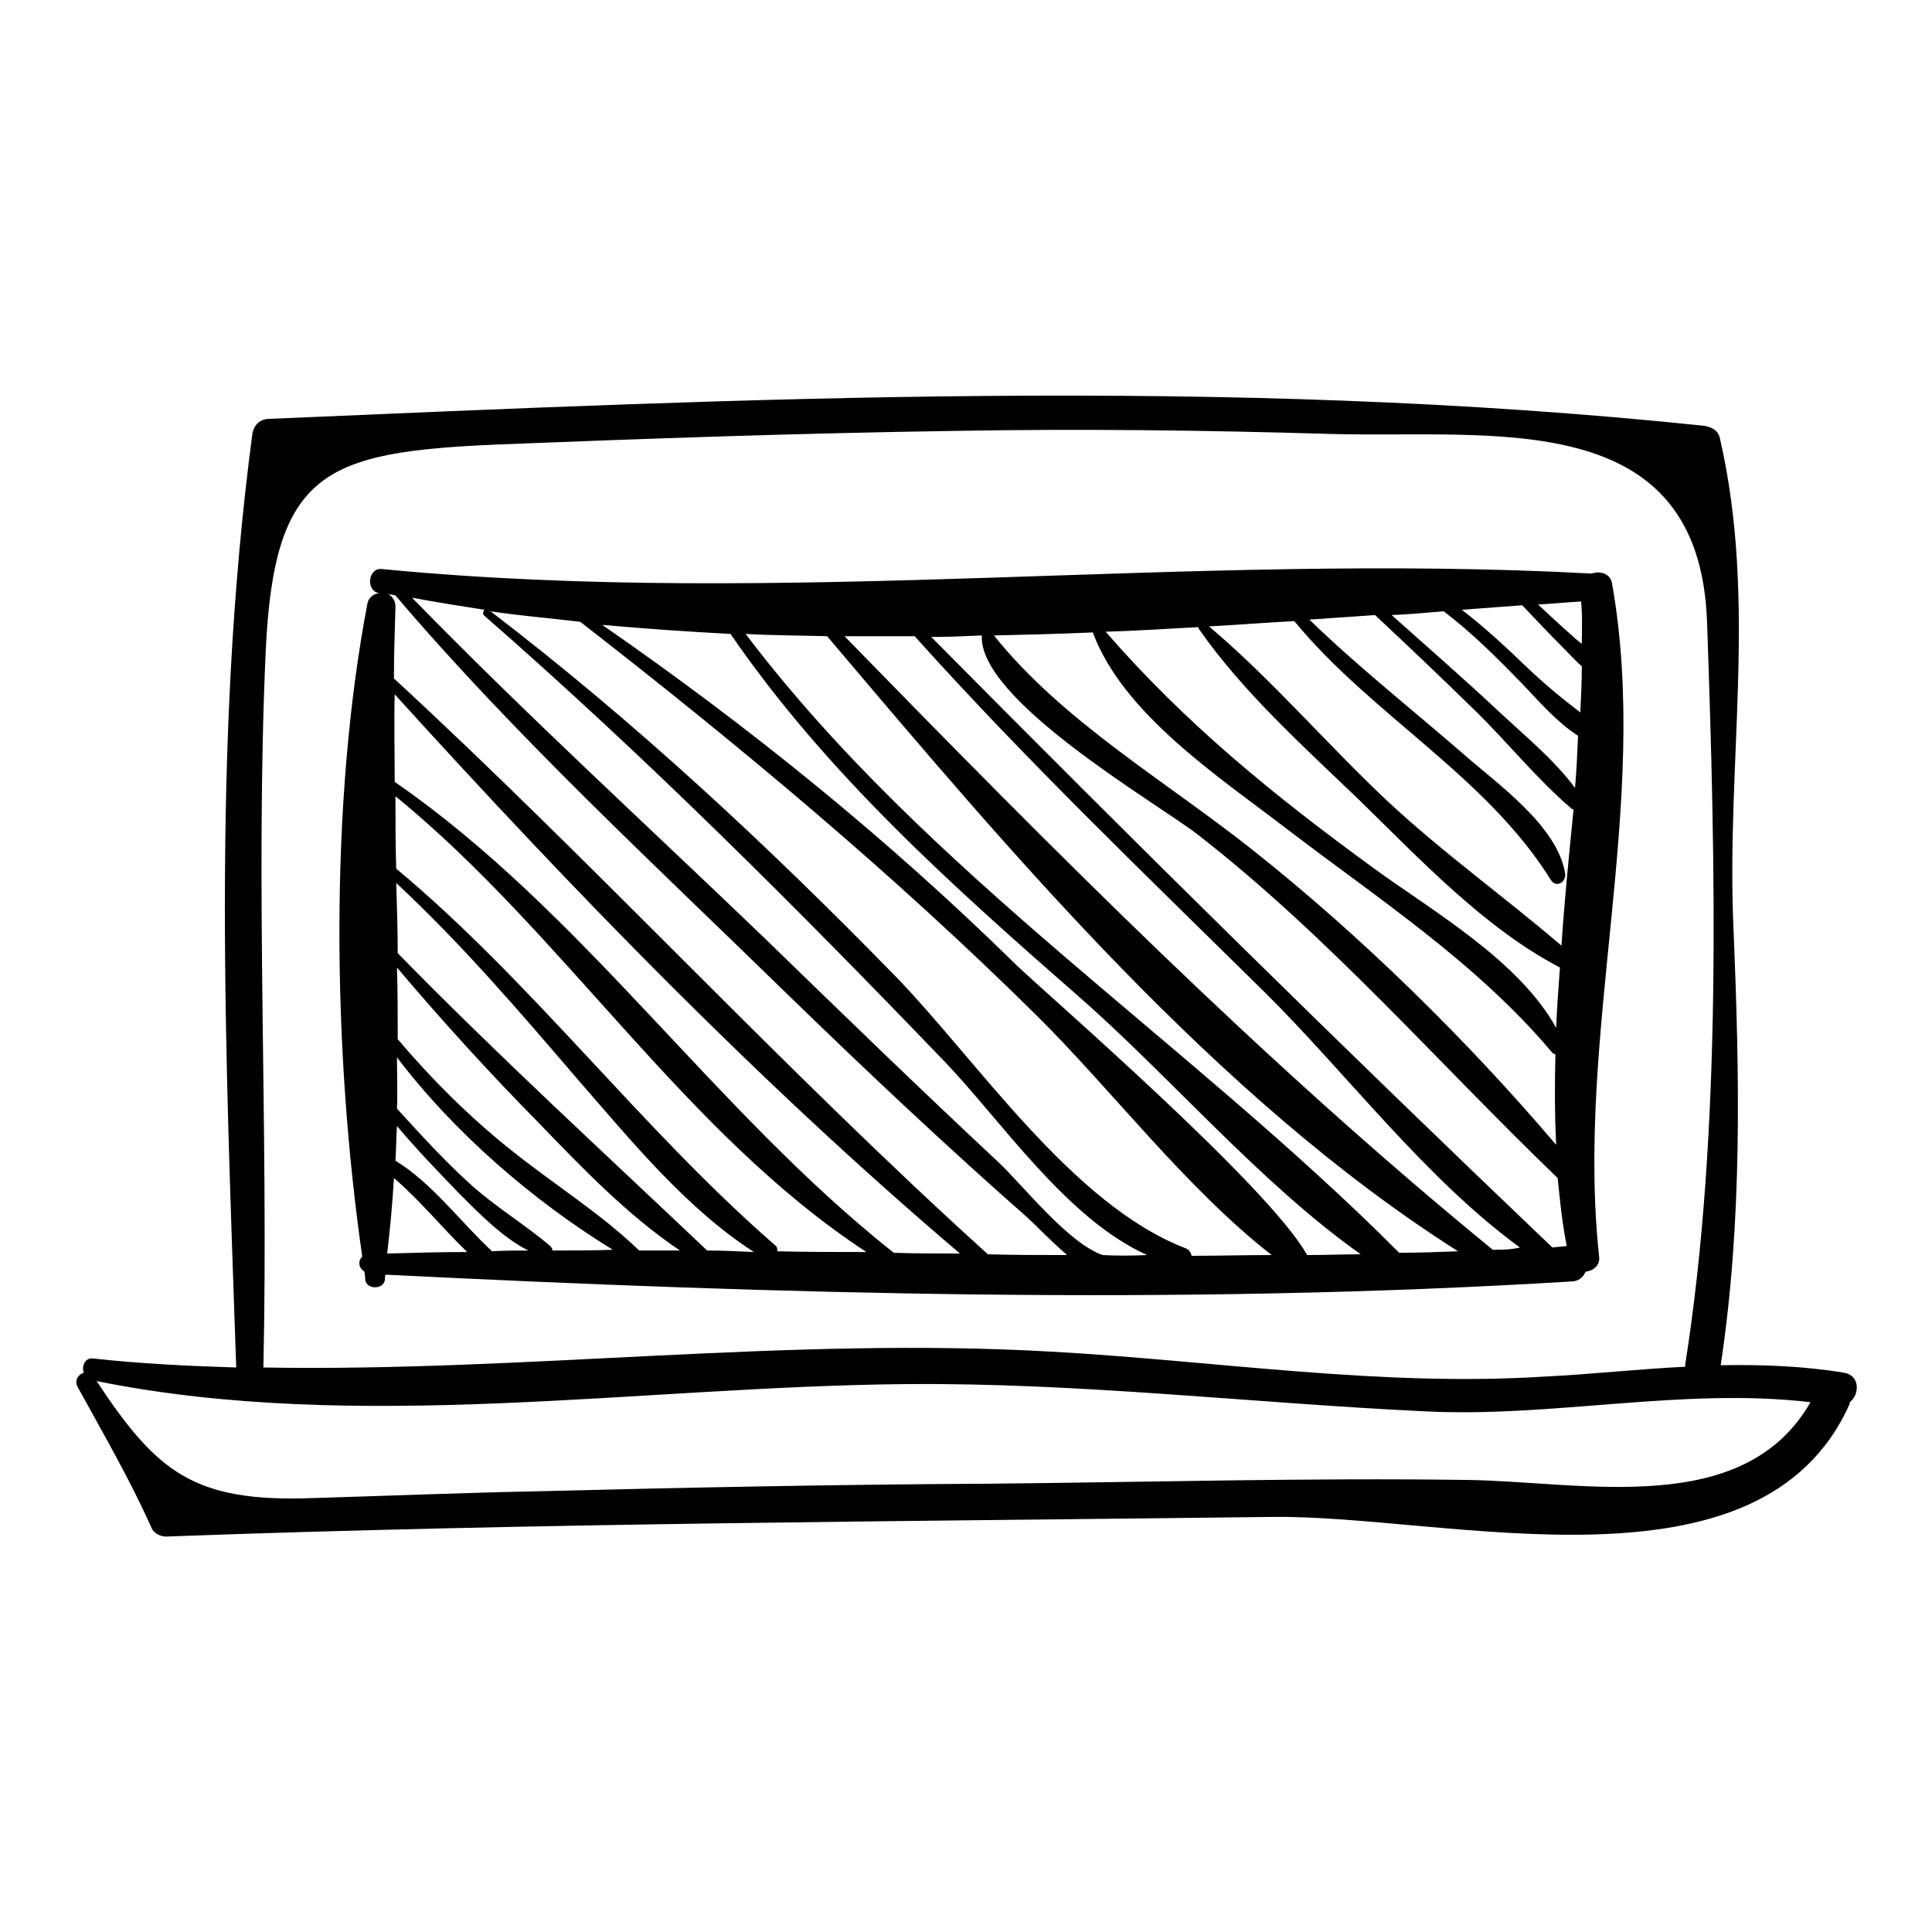 <?xml version="1.0" encoding="utf-8"?>
<!-- Svg Vector Icons : http://www.onlinewebfonts.com/icon -->
<!DOCTYPE svg PUBLIC "-//W3C//DTD SVG 1.1//EN" "http://www.w3.org/Graphics/SVG/1.1/DTD/svg11.dtd">
<svg version="1.1" xmlns="http://www.w3.org/2000/svg" xmlns:xlink="http://www.w3.org/1999/xlink" x="0px" y="0px" viewBox="0 0 256 256" enable-background="new 0 0 256 256" xml:space="preserve">
<g><g><g><g><path fill="#000000" d="M244.4,181.9c-5.4-0.9-11-1.1-16.4-1c2.9-19.2,2.5-38.4,1.7-57.8c-1-22,3.2-43.3-1.8-65c-0.2-1.1-1.2-1.6-2.3-1.7C162.4,49.8,99,52.8,35.7,55.5c-1.4,0-2.2,1-2.3,2.3C28,98.7,29.9,140,31.3,181.2c-6.4-0.2-12.7-0.5-19-1.2c-1.1-0.1-1.5,1.1-1.2,1.9c-0.7,0.2-1.3,1-0.8,1.9c3.4,6.2,6.9,12.2,9.8,18.7c0.3,0.7,1.2,1.1,1.9,1.1c48.9-1.8,97.7-2,146.6-2.6c23.2-0.3,64.7,11.5,76.5-15c0-0.1,0-0.1,0-0.2C246.4,184.8,246.5,182.3,244.4,181.9z M35.2,86.4c1.1-24,7.8-26.5,30.7-27.5c20.1-0.8,40.2-1.5,60.4-1.8c16.7-0.3,33.3-0.1,50,0.4c21.5,0.6,49-3.9,49.9,25.1c1.1,31.5,2,67.2-2.9,98.2c0,0.1,0,0.2,0,0.3c-6.2,0.3-12.4,1-18.6,1.3c-21.7,1.4-43.7-2.1-65.4-3.3c-34.8-2-69.6,2.7-104.4,2.1C35.6,149.6,33.8,118,35.2,86.4z M194.4,196.1c-21.1-0.3-42.4,0.3-63.5,0.5c-19.9,0.1-39.7,0.5-59.6,1c-9.9,0.2-19.8,0.6-29.8,0.9c-15.8,0.6-20.7-3.4-28.7-15.5c34.7,7,72.2,0.7,107.3,0.4c22.9-0.2,45.6,2.5,68.5,3.6c17,0.9,34.4-3.2,51.3-1.2C231,201.3,209.7,196.3,194.4,196.1z"/><path fill="#000000" d="M213.6,77.3c-0.2-1.3-1.6-1.7-2.7-1.3c-53.5-2.9-106.6,4.6-160.3-0.6c-1.8-0.2-2.2,2.8-0.4,3.2c0.1,0,0.1,0,0.2,0c-0.8,0-1.5,0.5-1.7,1.3c-5.1,26.6-4.6,59.5-0.7,86.6c-0.6,0.6-0.5,1.5,0.3,2c0,0.3,0.1,0.7,0.1,1.1c0.2,1.3,2.4,1.3,2.6,0c0-0.2,0-0.5,0.1-0.7c52.2,2.6,104.9,4.1,157.1,0.9c1,0,1.6-0.6,1.9-1.3c1-0.1,1.9-0.8,1.8-1.9C208.7,137,218.8,106.5,213.6,77.3z M209.6,85.3c-0.4-0.3-0.8-0.6-1.2-1c-1.5-1.3-3.1-2.8-4.6-4.2c1.9-0.1,3.9-0.3,5.7-0.4C209.7,81.6,209.6,83.5,209.6,85.3z M158.8,83.1c0,0.1,0,0.2,0.1,0.3c5.8,8.3,13.8,15.5,21.1,22.5c7.9,7.7,16.7,17.1,26.7,22.3c-0.2,2.7-0.4,5.4-0.5,8c-4.9-8.9-16.4-15.5-24.1-21.1c-13.3-9.7-24.9-19.1-35.6-31.4C150.6,83.6,154.7,83.3,158.8,83.1z M144.8,83.8c4,10.8,16.8,19.2,25.4,25.8c12.4,9.5,25.4,17.9,35.5,29.9c0.1,0.1,0.3,0.2,0.4,0.2c-0.1,4-0.1,8,0.1,12c-11.9-14-25.9-27.7-40-38.9c-11.4-9.1-25.3-17.1-34.5-28.6C136,84.1,140.4,84,144.8,83.8z M51.3,166.1c0.4-3.3,0.7-6.7,0.9-10c3.5,3,6.4,6.6,9.7,9.8C58.4,165.9,54.9,166,51.3,166.1z M65.2,165.8c-4.2-3.9-7.9-9-12.8-12c0.1-1.5,0.1-3.1,0.2-4.6c2.6,3.1,5.5,6.1,8.3,9c2.5,2.5,5.7,5.8,9.1,7.5C68.4,165.7,66.8,165.7,65.2,165.8z M73.2,165.7c0-0.2-0.1-0.4-0.3-0.6c-3.4-2.9-7.3-5.2-10.7-8.3c-3.4-3.1-6.5-6.5-9.6-9.9c0.1-2.2,0-4.5,0-6.8c7.5,9.9,18,19,28.6,25.5C78.6,165.7,75.9,165.7,73.2,165.7z M84.7,165.7c-5.2-5-11.5-8.9-17.1-13.4c-5.5-4.4-10.4-9.3-14.9-14.6c0-3.1,0-6.3-0.1-9.5c6,7.1,12.2,13.9,18.7,20.5c5.7,5.9,11.8,12.3,18.8,17C88.3,165.7,86.5,165.7,84.7,165.7z M93.7,165.7c-13.8-13.1-27.7-25.8-41-39.4c0-3.1-0.1-6.2-0.2-9.3c8.7,8.1,16.4,17.1,24.2,26.2c6.9,7.9,14.2,16.9,23.2,22.7C97.8,165.8,95.7,165.7,93.7,165.7z M103,165.8c0-0.3,0-0.6-0.3-0.8c-17.8-15.5-32.1-34.8-50.2-49.9c-0.1-3.2-0.1-6.4-0.1-9.6c22.4,18.3,38.3,44.6,62.4,60.4C110.8,165.9,106.9,165.9,103,165.8z M118.4,166c0,0,0-0.1-0.1-0.1c-23.8-18.9-41-45-66-62.3c0-3.9-0.1-7.7,0-11.6c23.5,25.9,48.2,51.4,74.9,74.1C124.2,166.1,121.3,166.1,118.4,166z M130.9,166.2c-27.1-24.5-51.8-51.5-78.7-76.3c0-3.2,0.1-6.3,0.2-9.5c0-0.8-0.4-1.4-1-1.7c0.3,0.1,0.7,0.1,1,0.2c16,18.8,34.6,35.9,52.2,53.1c10.3,10,20.7,19.8,31.5,29.3c1.1,1,3.2,3.2,5.3,5C137.9,166.3,134.4,166.3,130.9,166.2z M146.1,166.3c-4.6-1.6-10.6-9.3-13.8-12.3c-10.5-9.8-20.7-19.7-31-29.7c-15.6-15-31.6-29.6-46.7-45.1c3.2,0.6,6.4,1.1,9.6,1.6c-0.2,0.2-0.3,0.6,0,0.8c21.4,18.7,41.4,38.7,61,59.1c7.4,7.7,16.1,20.8,26.8,25.6C150,166.4,148,166.4,146.1,166.3z M157.9,166.4c-0.1-0.4-0.3-0.8-0.8-1c-15.1-5.8-27.6-24.9-38.6-36.2C101.7,112,84.1,95.6,65,81c3.9,0.6,7.9,0.9,11.9,1.4c21.1,16.4,41.5,33.4,60.5,52.2c9.9,9.8,19.7,22.8,31.1,31.7C165,166.3,161.4,166.4,157.9,166.4z M173.2,166.3c-5.1-9.2-34.9-34.9-38.6-38.5c-16.9-16.6-35.3-31.5-54.8-45c5.6,0.5,11.3,0.9,17,1.2c12.7,18.5,29.4,33.4,46.2,48.1c12,10.5,23.9,24.6,37.3,34.1C178,166.2,175.7,166.3,173.2,166.3z M185.4,166c-28-28.1-62.5-50.2-86.6-82c3.6,0.2,7.2,0.2,10.8,0.3c24.3,28.7,51.6,61.2,83.6,81.5C190.6,165.9,188,166,185.4,166z M197.8,165.6c-30.8-25.2-58.2-52.9-85.9-81.3c3.1,0,6.2,0,9.3,0c14.8,16.5,30.8,31.8,46.5,47.3c10.7,10.6,21.2,24.6,33.7,33.7C200.2,165.6,199,165.6,197.8,165.6z M205.7,165.3c-27.8-26.5-55.3-53.6-82.3-80.9c2.2,0,4.5-0.1,6.7-0.2c-0.5,8.5,23,22.1,28.5,26.3c17.5,13.6,31.9,30.3,47.8,45.6c0.3,3,0.6,6,1.2,9C207,165.2,206.4,165.2,205.7,165.3z M206.9,125.3c-7.6-6.5-15.7-12.3-23-19.1c-8-7.5-15.3-16.1-23.7-23.2c3.8-0.2,7.5-0.5,11.3-0.7c10.3,12.5,25.4,20.5,34,34.3c0.7,1.1,2,0.3,1.9-0.8c-1-6.4-9.1-12-13.5-15.9c-6.8-5.9-13.9-11.5-20.4-17.8c2.9-0.2,5.8-0.4,8.7-0.6c4.5,4.2,8.9,8.4,13.3,12.7c4.3,4.2,8.2,9.1,12.8,13c0,0,0.1,0,0.2,0.1C207.9,113.3,207.3,119.3,206.9,125.3z M208.7,104.4c-2.9-3.9-7-7.2-10.5-10.5c-4.5-4.2-9.2-8.3-13.8-12.4c2.3-0.1,4.6-0.3,6.9-0.5c3.8,2.9,7.1,6.2,10.4,9.6c2.2,2.3,4.6,5.1,7.4,6.9C209,99.8,208.9,102.1,208.7,104.4z M202.2,88.3c-2.7-2.6-5.5-5.2-8.5-7.5c2.7-0.2,5.3-0.4,8-0.6c1.8,1.9,3.5,3.7,5.3,5.5c0.8,0.8,1.7,1.8,2.6,2.6c0,2-0.1,4.1-0.2,6.1C206.9,92.5,204.5,90.5,202.2,88.3z"/></g></g><g></g><g></g><g></g><g></g><g></g><g></g><g></g><g></g><g></g><g></g><g></g><g></g><g></g><g></g><g></g></g></g>
</svg>